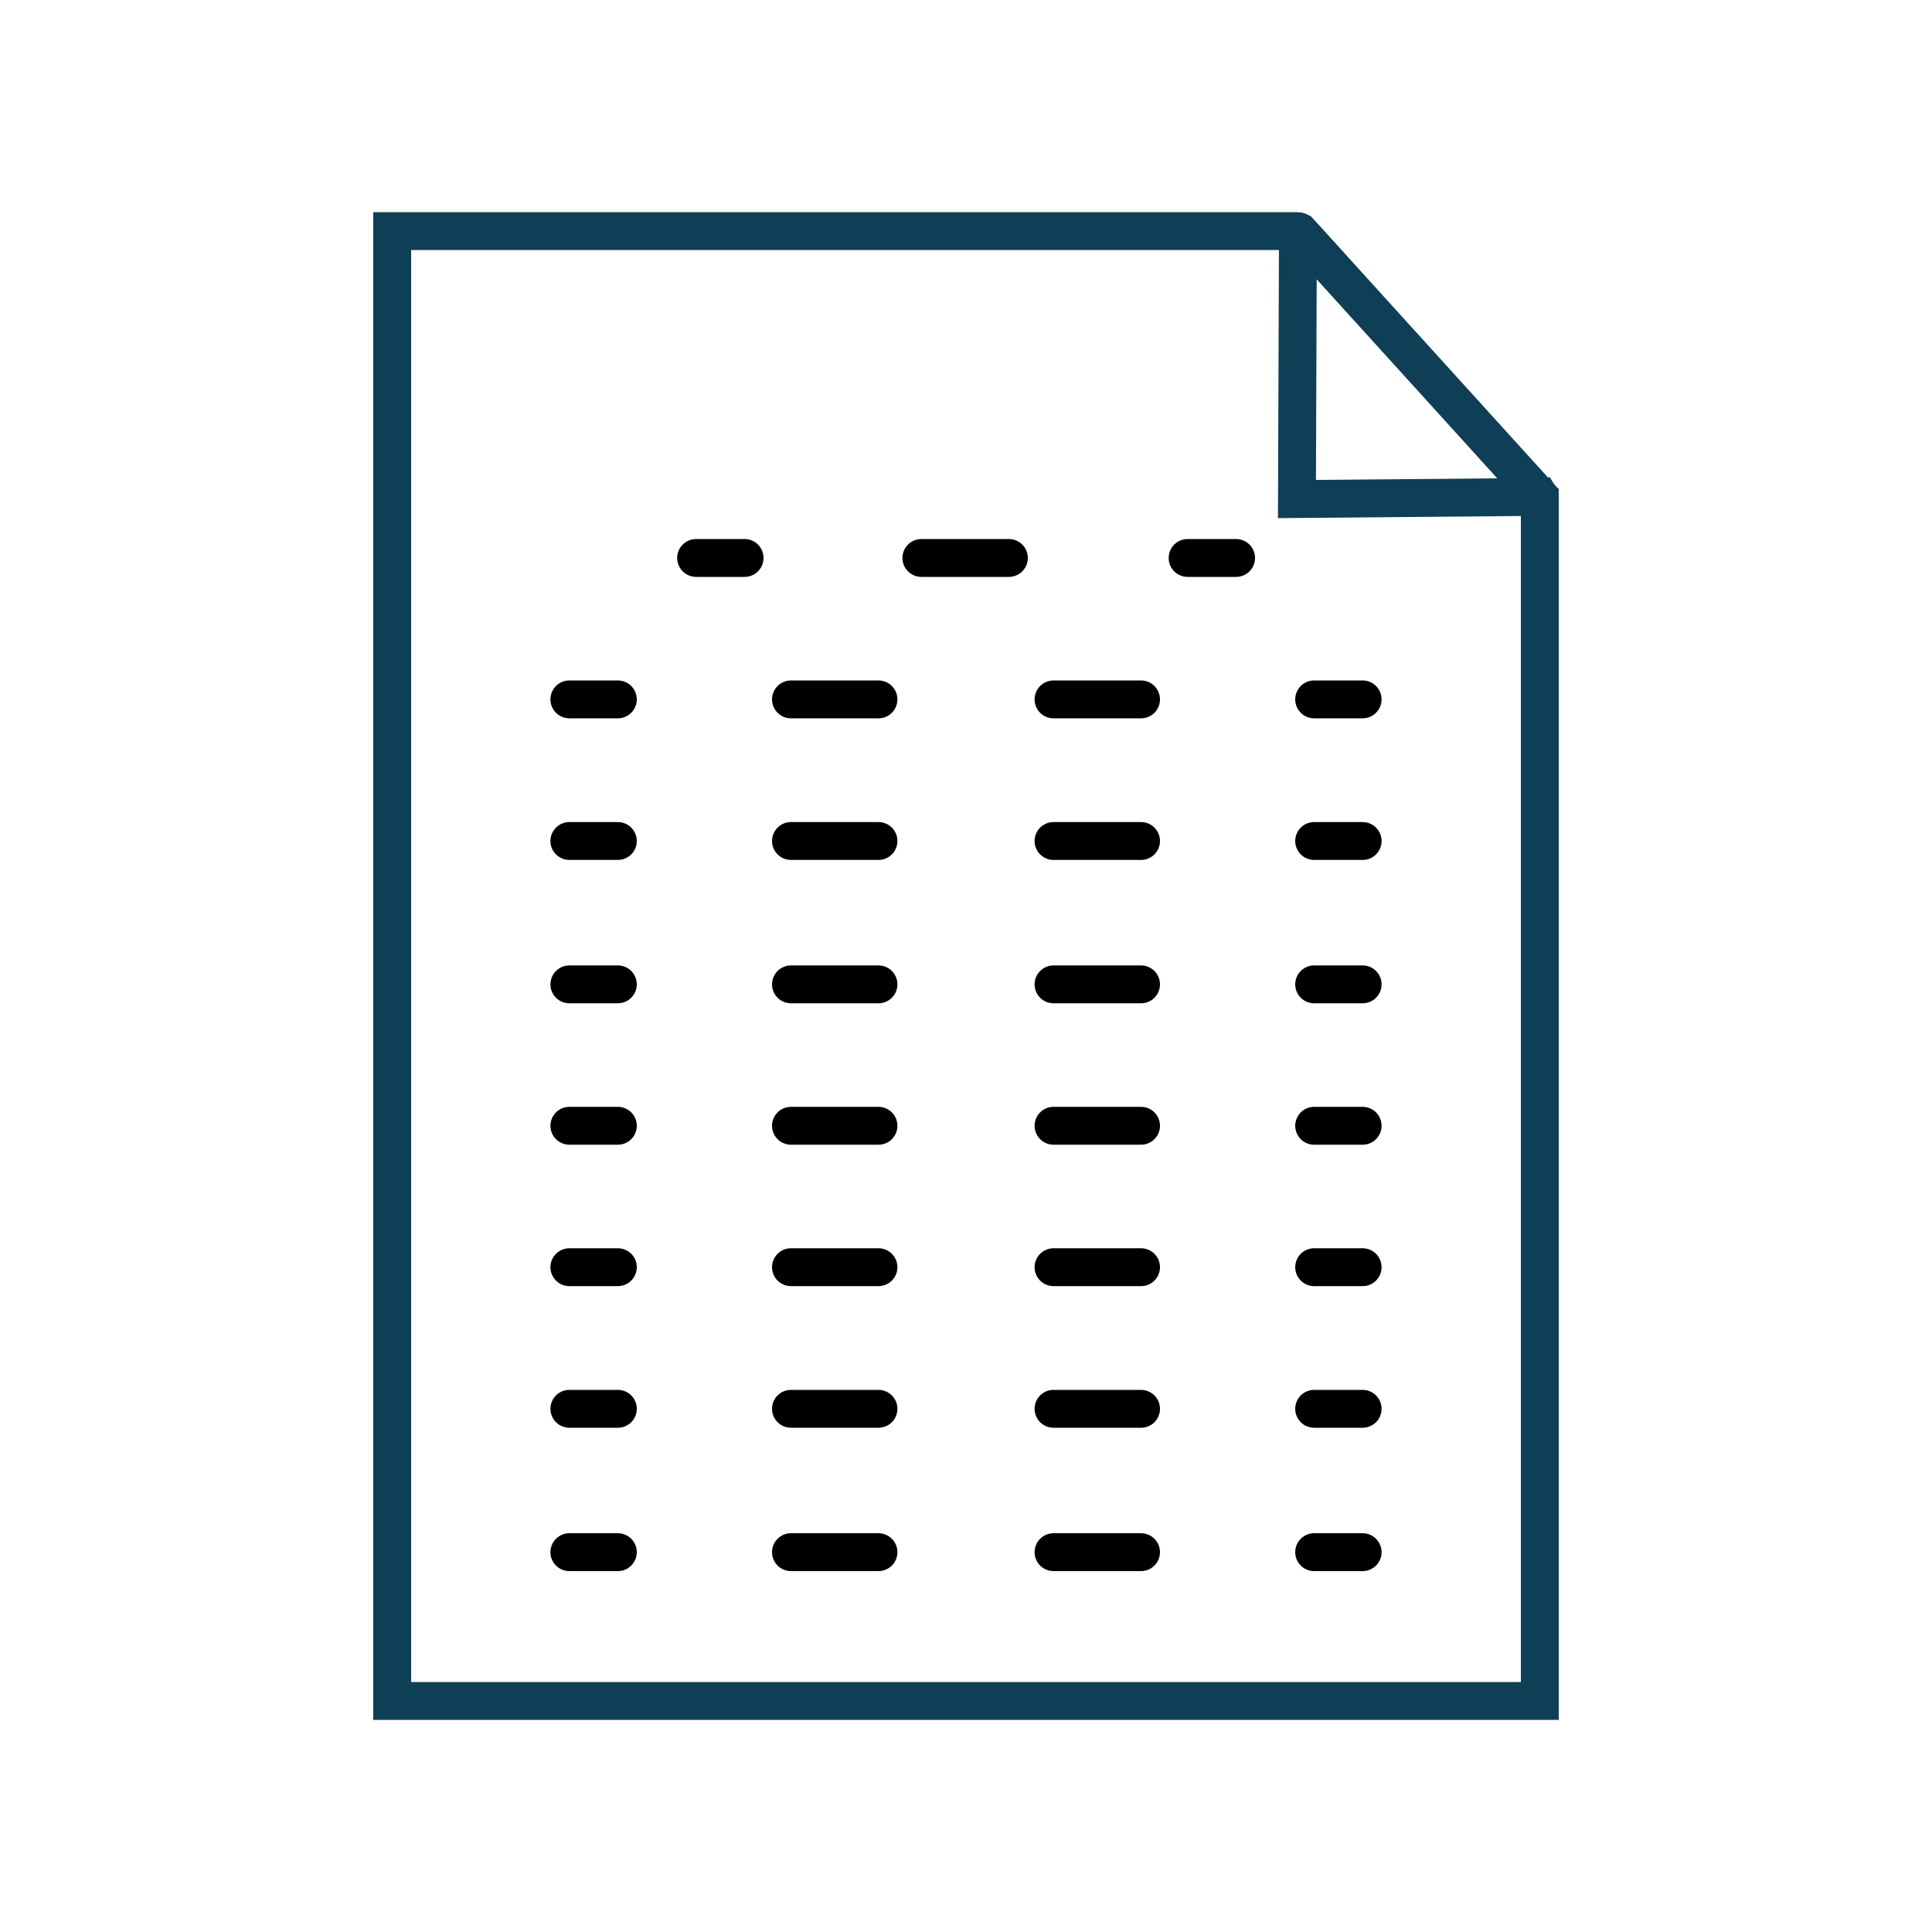 <?xml version="1.0" encoding="UTF-8"?>
<svg id="data-formatting" xmlns="http://www.w3.org/2000/svg" viewBox="0 0 100 100">
  <path d="M36.03,28.88h2.51M47.69,28.88h4.53M61.47,28.88h2.51M29.47,36.2h2.51M40.94,36.2h4.53M54.53,36.2h4.53M68.02,36.2h2.51M29.47,43.53h2.51M40.94,43.53h4.53M54.53,43.53h4.53M68.02,43.53h2.51M29.47,50.95h2.51M40.94,50.95h4.53M54.53,50.95h4.53M68.02,50.95h2.51M29.47,58.27h2.51M40.94,58.27h4.53M54.53,58.27h4.53M68.02,58.27h2.51M29.47,65.59h2.51M40.94,65.59h4.53M54.53,65.59h4.53M68.02,65.59h2.51M29.47,72.92h2.51M40.94,72.92h4.53M54.53,72.92h4.53M68.02,72.92h2.51M29.47,80.34h2.51M40.94,80.34h4.53M54.53,80.34h4.53M68.02,80.34h2.51" style="fill: none; stroke: #000; stroke-linecap: round; stroke-linejoin: round; stroke-width: 1.96px;"/>
  <g>
    <line x1="79.7" y1="30.94" x2="79.7" y2="26.36" style="fill: none; stroke: #0f3f56; stroke-width: 1.96px;"/>
    <path d="M79.65,25.68s0,.04-.02.04l-12.5.11.05-13.65c0-.09.1-.12.17-.07l12.32,13.57-.3-.49s.28.5.28.5Z" style="fill: none; stroke: #0f3f56; stroke-width: 1.96px;"/>
    <path d="M20.3,88.04h59.4V25.79s0-.07,0-.07l-.02-.02-4.95-5.46-7.49-8.26s-.04-.02-.08-.02H20.3v76.08Z" style="fill: none; stroke: #0f3f56; stroke-width: 1.96px;"/>
  </g>
</svg>